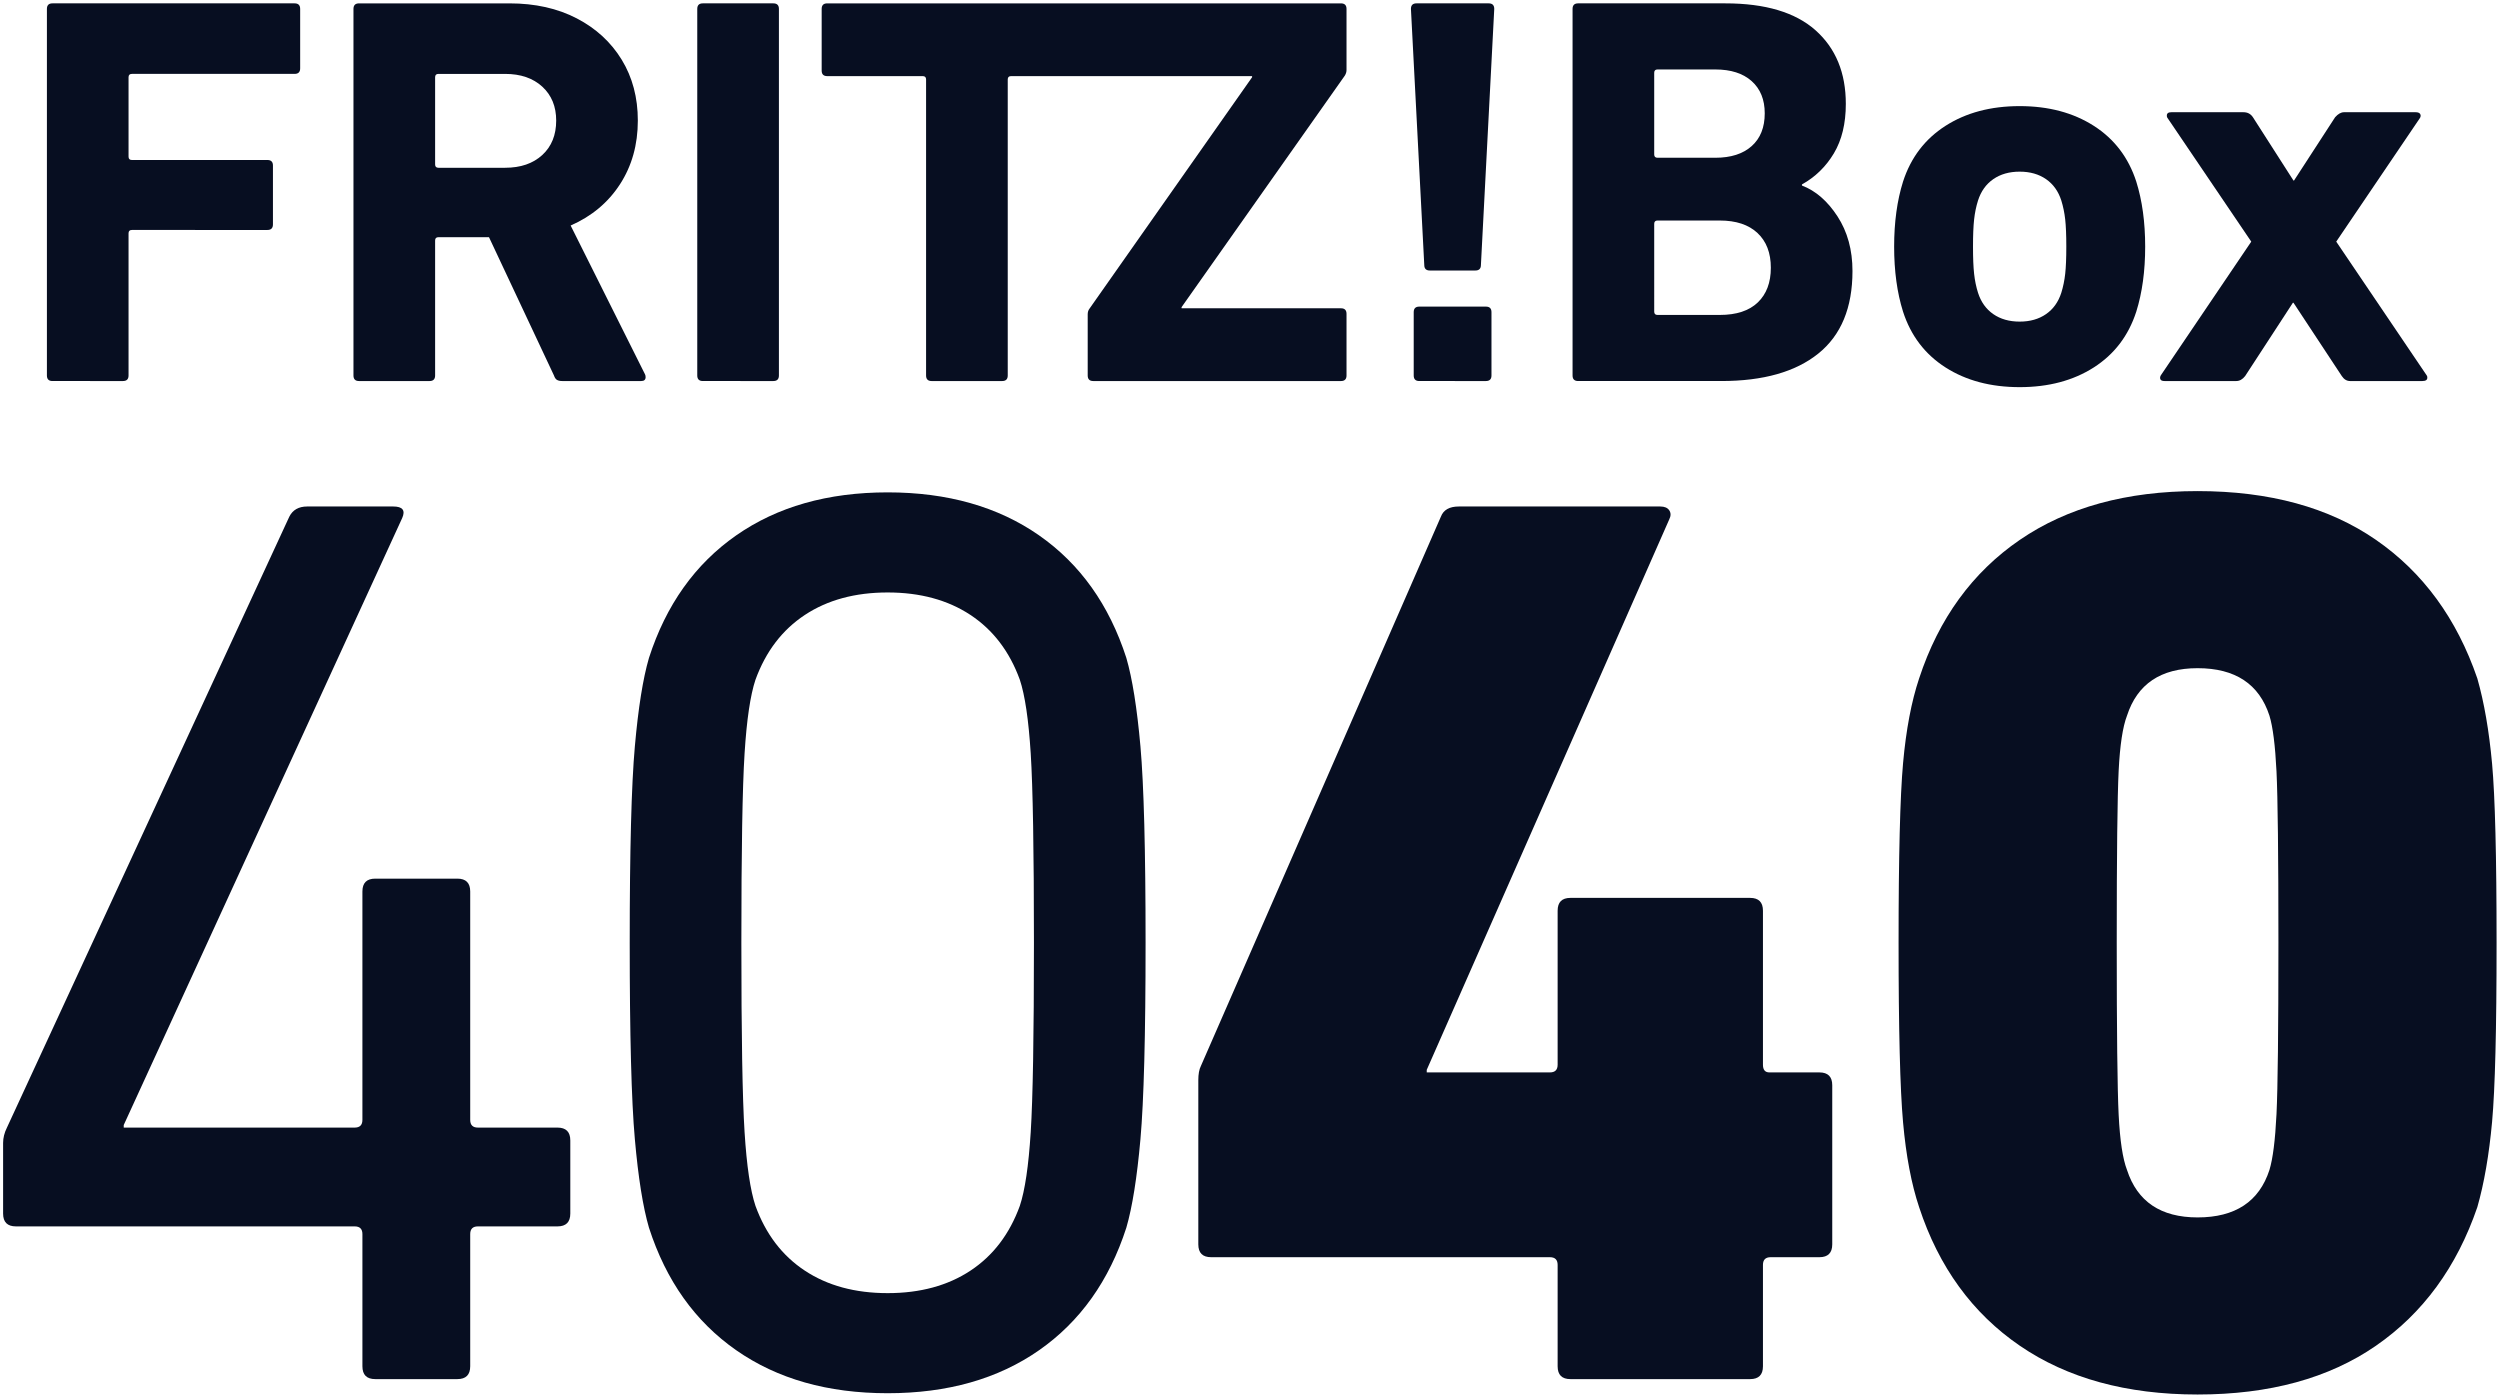 <svg xmlns="http://www.w3.org/2000/svg" height="447" width="800" xml:space="preserve" viewBox="0 0 800 447" y="0px" x="0px" id="Ebene_1" version="1.1"><defs id="defs17"><clipPath id="clipPath38" clipPathUnits="userSpaceOnUse"><path id="path36" d="M 0,269.29 H 325.984 V 0 H 0 Z"></path></clipPath></defs>
<style id="style2" type="text/css">
	.st0{fill:#070e21;}
	.st1{fill:#070e21;}
</style>
<title id="title4">Schriftzug_FRITZBox_4040</title>




<g style="fill:#070e21;fill-opacity:1" transform="matrix(2.827,0,0,-2.827,-65.414,690.386)" id="g32"><g style="fill:#070e21;fill-opacity:1" clip-path="url(#clipPath38)" id="g34"><g style="fill:#070e21;fill-opacity:1" transform="translate(23.49,106.843)" id="g40"><path id="path42" style="fill:#070e21;fill-opacity:1;fill-rule:nonzero;stroke:none" d="M 0,0 V 7.989 C 0,8.57 0.145,9.151 0.436,9.732 l 31.957,69.143 c 0.385,0.774 1.064,1.162 2.033,1.162 h 9.732 c 1.065,0 1.403,-0.436 1.017,-1.308 L 13.654,10.022 V 9.732 H 39.8 c 0.581,0 0.872,0.29 0.872,0.872 V 36.46 c 0,0.967 0.483,1.452 1.453,1.452 h 9.296 c 0.967,0 1.453,-0.485 1.453,-1.452 V 10.604 c 0,-0.582 0.29,-0.872 0.871,-0.872 h 9.005 c 0.968,0 1.454,-0.486 1.454,-1.453 V 0 c 0,-0.969 -0.486,-1.452 -1.454,-1.452 h -9.005 c -0.581,0 -0.871,-0.291 -0.871,-0.872 v -14.962 c 0,-0.969 -0.486,-1.452 -1.453,-1.452 h -9.296 c -0.97,0 -1.453,0.483 -1.453,1.452 v 14.962 c 0,0.581 -0.291,0.872 -0.872,0.872 H 1.453 C 0.483,-1.452 0,-0.969 0,0"></path></g><g style="fill:#070e21;fill-opacity:1" transform="translate(114.247,100.379)" id="g44"><path id="path46" style="fill:#070e21;fill-opacity:1;fill-rule:nonzero;stroke:none" d="m 0,0 c 2.564,-1.695 5.687,-2.542 9.369,-2.542 3.679,0 6.802,0.847 9.369,2.542 2.565,1.693 4.43,4.14 5.592,7.335 0.581,1.743 0.992,4.526 1.234,8.353 0.242,3.824 0.364,10.966 0.364,21.425 0,10.458 -0.122,17.599 -0.364,21.426 -0.242,3.824 -0.653,6.609 -1.234,8.352 -1.162,3.195 -3.027,5.64 -5.592,7.336 -2.567,1.692 -5.69,2.542 -9.369,2.542 C 5.687,76.769 2.564,75.919 0,74.227 -2.567,72.531 -4.431,70.086 -5.593,66.891 -6.174,65.148 -6.587,62.363 -6.827,58.539 -7.07,54.712 -7.19,47.571 -7.19,37.113 c 0,-10.459 0.12,-17.601 0.363,-21.425 0.24,-3.827 0.653,-6.61 1.234,-8.353 C -4.431,4.14 -2.567,1.693 0,0 m -19.247,14.889 c -0.388,4.357 -0.581,11.765 -0.581,22.224 0,10.458 0.193,17.867 0.581,22.224 0.386,4.358 0.919,7.699 1.598,10.023 1.936,6.004 5.229,10.627 9.878,13.872 4.648,3.244 10.36,4.867 17.14,4.867 6.777,0 12.492,-1.623 17.14,-4.867 4.648,-3.245 7.939,-7.868 9.878,-13.872 0.676,-2.324 1.21,-5.665 1.597,-10.023 C 38.37,54.98 38.565,47.571 38.565,37.113 38.565,26.654 38.37,19.246 37.984,14.889 37.597,10.531 37.063,7.19 36.387,4.866 34.448,-1.14 31.157,-5.763 26.509,-9.006 c -4.648,-3.246 -10.363,-4.866 -17.14,-4.866 -6.78,0 -12.492,1.62 -17.14,4.866 -4.649,3.243 -7.942,7.866 -9.878,13.872 -0.679,2.324 -1.212,5.665 -1.598,10.023"></path></g><g style="fill:#070e21;fill-opacity:1" transform="translate(158.781,103.356)" id="g48"><path id="path50" style="fill:#070e21;fill-opacity:1;fill-rule:nonzero;stroke:none" d="m 0,0 v 18.593 c 0,0.677 0.096,1.21 0.291,1.597 l 27.163,62.171 c 0.29,0.774 0.967,1.162 2.033,1.162 h 22.806 c 0.483,0 0.821,-0.145 1.017,-0.436 0.193,-0.29 0.193,-0.63 0,-1.016 L 25.856,19.755 v -0.29 h 13.945 c 0.581,0 0.872,0.29 0.872,0.871 v 17.431 c 0,0.967 0.483,1.453 1.452,1.453 h 20.336 c 0.967,0 1.453,-0.486 1.453,-1.453 V 20.336 c 0,-0.581 0.24,-0.871 0.726,-0.871 h 5.665 c 0.966,0 1.453,-0.486 1.453,-1.453 L 71.758,0 c 0,-0.969 -0.487,-1.452 -1.453,-1.452 h -5.52 c -0.581,0 -0.871,-0.291 -0.871,-0.872 V -13.8 c 0,-0.969 -0.486,-1.452 -1.453,-1.452 H 42.125 c -0.969,0 -1.452,0.483 -1.452,1.452 v 11.476 c 0,0.581 -0.291,0.872 -0.872,0.872 H 1.453 C 0.483,-1.452 0,-0.969 0,0"></path></g><g style="fill:#070e21;fill-opacity:1" transform="translate(271.892,106.407)" id="g52"><path id="path54" style="fill:#070e21;fill-opacity:1;fill-rule:nonzero;stroke:none" d="m 0,0 c 4.26,0 6.973,1.79 8.135,5.374 0.386,1.258 0.653,3.364 0.799,6.319 0.144,2.953 0.217,9.416 0.217,19.392 0,9.973 -0.073,16.436 -0.217,19.392 C 8.788,53.43 8.521,55.536 8.135,56.795 6.973,60.377 4.26,62.17 0,62.17 c -4.165,0 -6.827,-1.793 -7.989,-5.375 -0.486,-1.259 -0.799,-3.34 -0.945,-6.246 -0.144,-2.905 -0.217,-9.394 -0.217,-19.464 0,-10.073 0.073,-16.56 0.217,-19.465 C -8.788,8.715 -8.475,6.632 -7.989,5.374 -6.827,1.79 -4.165,0 0,0 m -33.337,10.749 c -0.34,3.776 -0.508,10.554 -0.508,20.336 0,9.78 0.168,16.559 0.508,20.336 0.339,3.777 0.944,6.972 1.817,9.587 2.226,6.777 6.027,12.006 11.402,15.688 5.375,3.679 12.079,5.519 20.118,5.519 8.135,0 14.864,-1.84 20.19,-5.519 5.326,-3.682 9.152,-8.911 11.476,-15.688 0.774,-2.712 1.33,-5.933 1.671,-9.66 0.338,-3.729 0.508,-10.483 0.508,-20.263 0,-9.782 -0.17,-16.537 -0.508,-20.264 C 32.996,7.093 32.44,3.872 31.666,1.162 29.342,-5.617 25.516,-10.847 20.19,-14.526 14.864,-18.207 8.135,-20.046 0,-20.046 c -8.039,0 -14.743,1.839 -20.118,5.52 -5.375,3.679 -9.176,8.909 -11.402,15.688 -0.873,2.614 -1.478,5.81 -1.817,9.587"></path></g><g style="fill:#070e21;fill-opacity:1" transform="translate(29.077,243.831)" id="g56"><path id="path58" style="fill:#070e21;fill-opacity:1;fill-rule:nonzero;stroke:none" d="m 0,0 h 27.411 c 0.418,0 0.628,-0.21 0.628,-0.628 v -6.727 c 0,-0.42 -0.21,-0.629 -0.628,-0.629 H 8.99 c -0.251,0 -0.377,-0.126 -0.377,-0.377 v -8.991 c 0,-0.251 0.126,-0.377 0.377,-0.377 h 15.34 c 0.419,0 0.628,-0.21 0.628,-0.628 v -6.664 c 0,-0.42 -0.209,-0.629 -0.628,-0.629 H 8.99 c -0.251,0 -0.377,-0.126 -0.377,-0.377 v -16.094 c 0,-0.42 -0.21,-0.629 -0.629,-0.629 H 0 c -0.419,0 -0.628,0.209 -0.628,0.629 V -0.628 C -0.628,-0.21 -0.419,0 0,0"></path></g><g style="fill:#070e21;fill-opacity:1" transform="translate(84.525,226.667)" id="g60"><path id="path62" style="fill:#070e21;fill-opacity:1;fill-rule:nonzero;stroke:none" d="M 0,0 C 1.047,0.964 1.572,2.264 1.572,3.898 1.572,5.49 1.047,6.769 0,7.733 -1.048,8.697 -2.452,9.179 -4.212,9.179 h -7.544 c -0.252,0 -0.377,-0.126 -0.377,-0.377 v -9.87 c 0,-0.252 0.125,-0.378 0.377,-0.378 h 7.544 c 1.76,0 3.164,0.482 4.212,1.446 m 1.666,-25.461 c -0.148,0.084 -0.262,0.252 -0.346,0.503 l -7.355,15.654 h -5.721 c -0.252,0 -0.377,-0.126 -0.377,-0.377 v -15.277 c 0,-0.419 -0.211,-0.629 -0.629,-0.629 h -7.985 c -0.419,0 -0.628,0.21 -0.628,0.629 v 41.493 c 0,0.418 0.209,0.628 0.628,0.628 h 17.038 c 2.892,0 5.427,-0.566 7.607,-1.697 C 6.077,14.334 7.774,12.772 8.99,10.782 10.206,8.791 10.813,6.496 10.813,3.898 10.813,1.173 10.142,-1.226 8.801,-3.3 7.459,-5.375 5.595,-6.937 3.207,-7.984 l 8.423,-16.849 c 0.041,-0.084 0.064,-0.188 0.064,-0.314 0,-0.293 -0.168,-0.44 -0.503,-0.44 H 2.263 c -0.251,0 -0.451,0.041 -0.597,0.126"></path></g><g style="fill:#070e21;fill-opacity:1" transform="translate(102.694,243.831)" id="g64"><path id="path66" style="fill:#070e21;fill-opacity:1;fill-rule:nonzero;stroke:none" d="m 0,0 h 7.984 c 0.419,0 0.629,-0.21 0.629,-0.628 v -41.493 c 0,-0.42 -0.21,-0.629 -0.629,-0.629 H 0 c -0.419,0 -0.629,0.209 -0.629,0.629 V -0.628 C -0.629,-0.21 -0.419,0 0,0"></path></g><g style="fill:#070e21;fill-opacity:1" transform="translate(116.147,243.202)" id="g68"><path id="path70" style="fill:#070e21;fill-opacity:1;fill-rule:nonzero;stroke:none" d="M 0,0 C 0,0.418 0.21,0.628 0.629,0.628 H 58.781 C 59.2,0.628 59.41,0.418 59.41,0 v -6.916 c 0,-0.21 -0.062,-0.419 -0.188,-0.628 L 40.738,-33.76 v -0.126 h 18.043 c 0.419,0 0.629,-0.21 0.629,-0.629 v -6.978 c 0,-0.419 -0.21,-0.629 -0.629,-0.629 H 30.743 c -0.42,0 -0.629,0.21 -0.629,0.629 v 6.915 c 0,0.252 0.063,0.461 0.189,0.629 l 18.42,26.216 v 0.126 H 21.438 c -0.251,0 -0.376,-0.126 -0.376,-0.377 v -33.509 c 0,-0.419 -0.211,-0.629 -0.629,-0.629 h -7.985 c -0.42,0 -0.629,0.21 -0.629,0.629 v 33.509 c 0,0.251 -0.126,0.377 -0.377,0.377 H 0.629 C 0.21,-7.607 0,-7.398 0,-6.979 Z"></path></g><g style="fill:#070e21;fill-opacity:1" transform="translate(183.792,209.505)" id="g72"><path id="path74" style="fill:#070e21;fill-opacity:1;fill-rule:nonzero;stroke:none" d="m 0,0 h 7.544 c 0.419,0 0.629,-0.21 0.629,-0.629 v -7.166 c 0,-0.42 -0.21,-0.629 -0.629,-0.629 H 0 c -0.419,0 -0.629,0.209 -0.629,0.629 v 7.166 C -0.629,-0.21 -0.419,0 0,0 m 0.566,4.715 -1.509,28.982 c 0,0.419 0.21,0.629 0.629,0.629 h 8.172 c 0.419,0 0.629,-0.21 0.629,-0.629 L 6.979,4.715 C 6.979,4.295 6.769,4.086 6.35,4.086 H 1.194 c -0.419,0 -0.628,0.209 -0.628,0.629"></path></g><g style="fill:#070e21;fill-opacity:1" transform="translate(210.763,208.562)" id="g76"><path id="path78" style="fill:#070e21;fill-opacity:1;fill-rule:nonzero;stroke:none" d="m 0,0 h 7.041 c 1.887,0 3.321,0.471 4.307,1.415 0.984,0.942 1.477,2.252 1.477,3.929 0,1.676 -0.503,2.986 -1.509,3.929 -1.005,0.943 -2.431,1.415 -4.275,1.415 H 0 c -0.251,0 -0.377,-0.126 -0.377,-0.378 V 0.377 C -0.377,0.125 -0.251,0 0,0 m 10.656,19.112 c 0.985,0.88 1.478,2.116 1.478,3.709 0,1.55 -0.493,2.766 -1.478,3.646 -0.985,0.88 -2.357,1.32 -4.118,1.32 H 0 c -0.251,0 -0.377,-0.125 -0.377,-0.377 v -9.242 c 0,-0.251 0.126,-0.376 0.377,-0.376 h 6.538 c 1.761,0 3.133,0.439 4.118,1.32 M -8.99,35.269 H 7.67 c 4.526,0 7.932,-1.017 10.216,-3.049 2.284,-2.034 3.426,-4.81 3.426,-8.33 0,-2.223 -0.451,-4.087 -1.351,-5.596 -0.902,-1.508 -2.107,-2.682 -3.615,-3.52 v -0.126 c 1.55,-0.587 2.891,-1.751 4.023,-3.489 1.132,-1.74 1.697,-3.804 1.697,-6.193 0,-4.149 -1.288,-7.261 -3.866,-9.336 C 15.623,-6.444 11.966,-7.481 7.229,-7.481 H -8.99 c -0.419,0 -0.629,0.209 -0.629,0.628 V 34.64 c 0,0.419 0.21,0.629 0.629,0.629"></path></g><g style="fill:#070e21;fill-opacity:1" transform="translate(254.739,208.656)" id="g80"><path id="path82" style="fill:#070e21;fill-opacity:1;fill-rule:nonzero;stroke:none" d="m 0,0 c 0.817,0.566 1.393,1.372 1.729,2.42 0.208,0.67 0.355,1.383 0.44,2.138 0.083,0.754 0.125,1.781 0.125,3.08 0,1.299 -0.042,2.326 -0.125,3.081 -0.085,0.754 -0.232,1.467 -0.44,2.137 -0.336,1.047 -0.912,1.855 -1.729,2.421 -0.817,0.566 -1.813,0.848 -2.986,0.848 -1.174,0 -2.169,-0.282 -2.987,-0.848 -0.817,-0.566 -1.393,-1.374 -1.728,-2.421 -0.211,-0.67 -0.358,-1.383 -0.441,-2.137 -0.085,-0.755 -0.126,-1.782 -0.126,-3.081 0,-1.299 0.041,-2.326 0.126,-3.08 C -8.059,3.803 -7.912,3.09 -7.701,2.42 -7.366,1.372 -6.79,0.566 -5.973,0 c 0.818,-0.566 1.813,-0.849 2.987,-0.849 1.173,0 2.169,0.283 2.986,0.849 m -11.379,-6.036 c -2.326,1.488 -3.93,3.594 -4.809,6.319 -0.671,2.137 -1.006,4.589 -1.006,7.355 0,2.766 0.335,5.218 1.006,7.356 0.879,2.724 2.483,4.83 4.809,6.318 2.325,1.487 5.123,2.232 8.393,2.232 3.268,0 6.066,-0.745 8.392,-2.232 2.326,-1.488 3.93,-3.594 4.81,-6.318 0.67,-2.138 1.006,-4.59 1.006,-7.356 0,-2.766 -0.336,-5.218 -1.006,-7.355 -0.88,-2.725 -2.484,-4.831 -4.81,-6.319 -2.326,-1.487 -5.124,-2.231 -8.392,-2.231 -3.27,0 -6.068,0.744 -8.393,2.231"></path></g><g style="fill:#070e21;fill-opacity:1" transform="translate(288.216,201.646)" id="g84"><path id="path86" style="fill:#070e21;fill-opacity:1;fill-rule:nonzero;stroke:none" d="M 0,0 -5.47,8.298 H -5.533 L -10.939,0 c -0.294,-0.377 -0.629,-0.566 -1.006,-0.566 h -8.111 c -0.251,0 -0.408,0.063 -0.47,0.189 -0.064,0.126 -0.054,0.272 0.031,0.44 l 10.247,15.151 -9.493,14.019 c -0.042,0.041 -0.063,0.126 -0.063,0.252 0,0.251 0.167,0.377 0.503,0.377 h 8.173 c 0.461,0 0.817,-0.189 1.068,-0.566 l 4.59,-7.167 h 0.063 l 4.652,7.167 c 0.335,0.377 0.67,0.566 1.006,0.566 h 8.11 c 0.251,0 0.418,-0.063 0.503,-0.189 0.083,-0.125 0.083,-0.273 0,-0.44 L -0.629,15.214 9.618,0.063 c 0.041,-0.042 0.064,-0.126 0.064,-0.251 0,-0.252 -0.19,-0.378 -0.567,-0.378 H 0.942 C 0.565,-0.566 0.251,-0.377 0,0"></path></g></g></g></svg>
